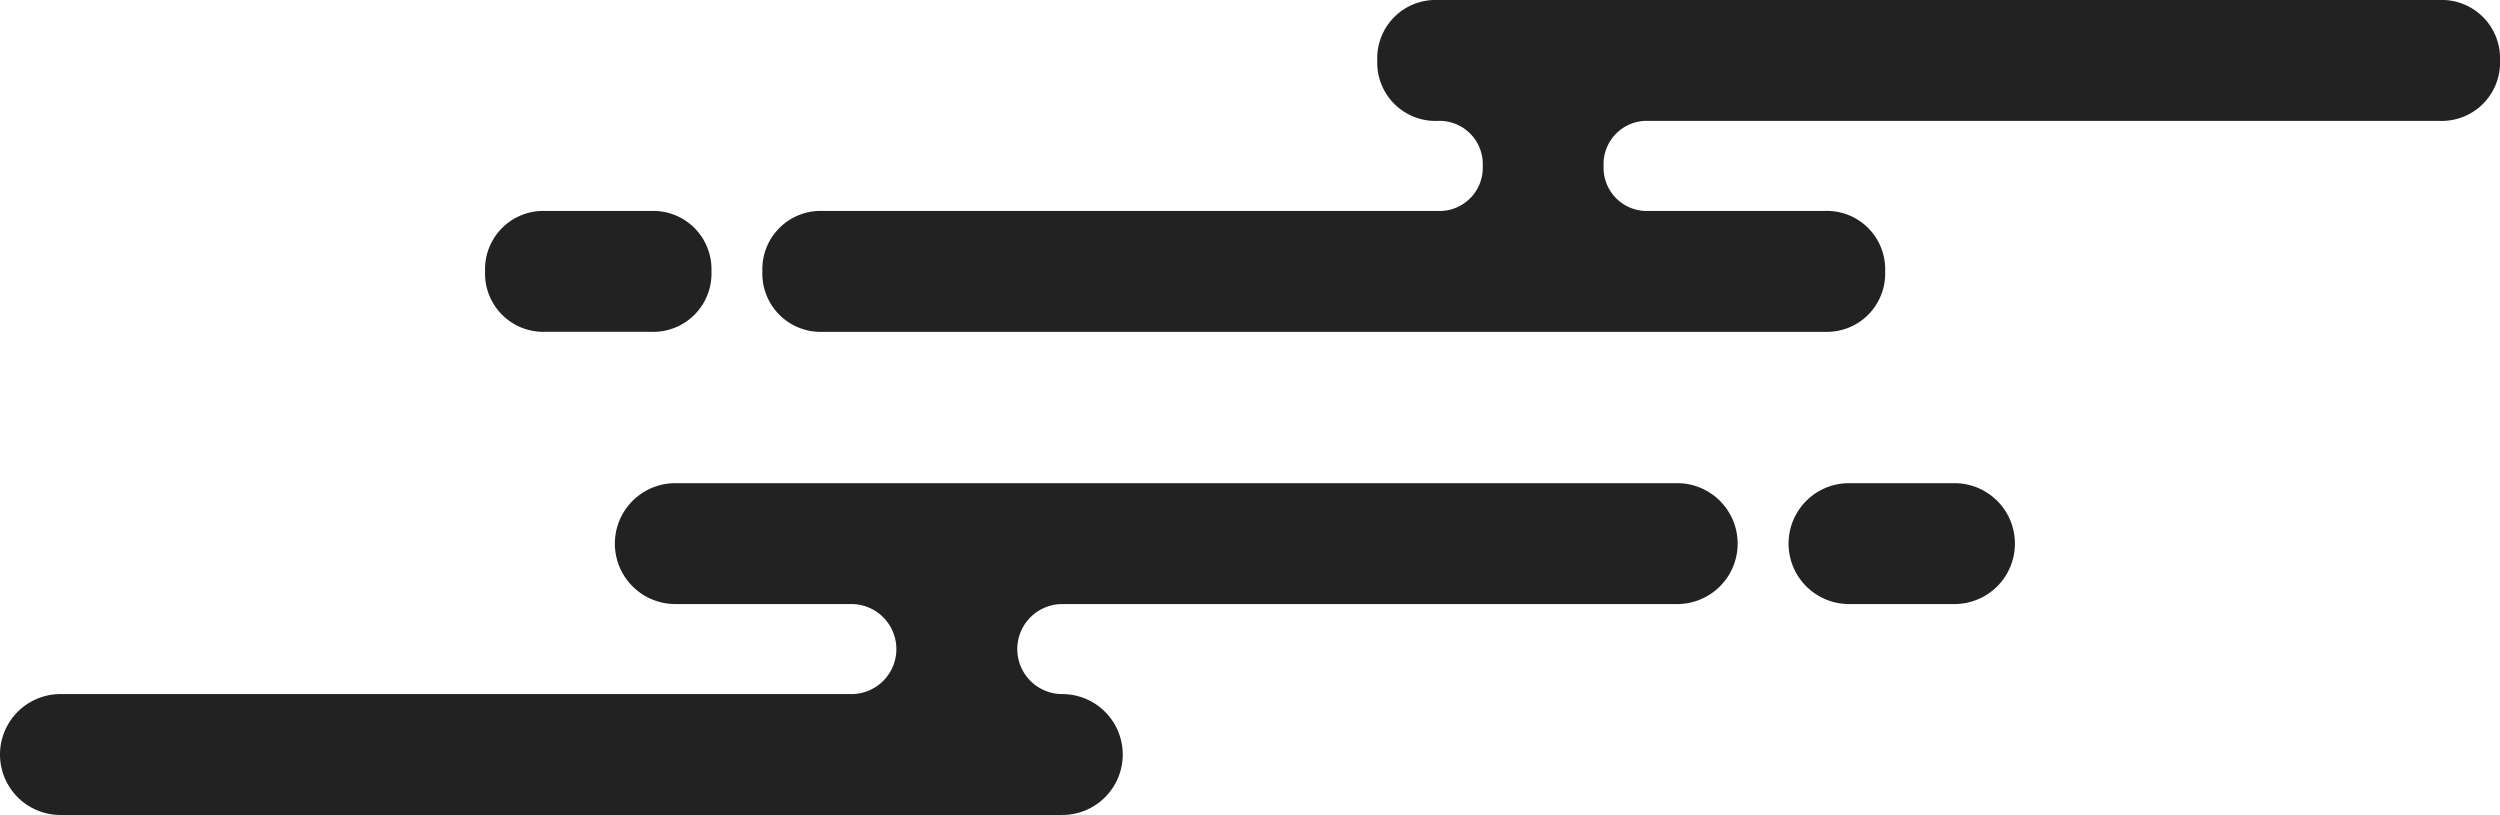 <svg xmlns="http://www.w3.org/2000/svg" xmlns:xlink="http://www.w3.org/1999/xlink" width="237.03" height="77.269" viewBox="0 0 237.03 77.269">
  <defs>
    <clipPath id="clip-path">
      <rect id="長方形_87" data-name="長方形 87" width="237.03" height="77.269" fill="#222"/>
    </clipPath>
  </defs>
  <g id="グループ_19593" data-name="グループ 19593" transform="translate(0 0)">
    <g id="グループ_1879" data-name="グループ 1879" transform="translate(0 0)" clip-path="url(#clip-path)">
      <path id="パス_1008" data-name="パス 1008" d="M185.308,31.459h-10a5.526,5.526,0,0,1-5.731-5.731A5.525,5.525,0,0,1,175.309,20h10a5.525,5.525,0,0,1,5.731,5.73,5.526,5.526,0,0,1-5.731,5.731" transform="translate(-123.586 0)" fill="#222"/>
      <path id="パス_1009" data-name="パス 1009" d="M79.758,15.73A4.1,4.1,0,0,0,84.026,20h16.695a5.526,5.526,0,0,1,5.731,5.731,5.526,5.526,0,0,1-5.731,5.731H5.731A5.526,5.526,0,0,1,0,25.729,5.526,5.526,0,0,1,5.731,20H64.026A4.1,4.1,0,0,0,68.3,15.73a4.1,4.1,0,0,0-4.269-4.268A5.525,5.525,0,0,1,58.3,5.731,5.524,5.524,0,0,1,64.028,0h94.99a5.525,5.525,0,0,1,5.731,5.73,5.525,5.525,0,0,1-5.731,5.731H84.029a4.1,4.1,0,0,0-4.271,4.268" transform="translate(72.282 0)" fill="#222"/>
      <path id="パス_1010" data-name="パス 1010" d="M78.012,65.808H153a4.268,4.268,0,1,0,0-8.536H136.309a5.731,5.731,0,0,1,0-11.462H231.3a5.731,5.731,0,0,1,0,11.462H173a4.268,4.268,0,1,0,0,8.536,5.73,5.73,0,1,1,0,11.461H78.012a5.73,5.73,0,0,1,0-11.461" transform="translate(-72.281 0)" fill="#222"/>
      <path id="パス_1011" data-name="パス 1011" d="M51.723,45.81h10a5.73,5.73,0,1,1,0,11.461h-10a5.73,5.73,0,1,1,0-11.461" transform="translate(123.585 0)" fill="#222"/>
    </g>
  </g>
</svg>
